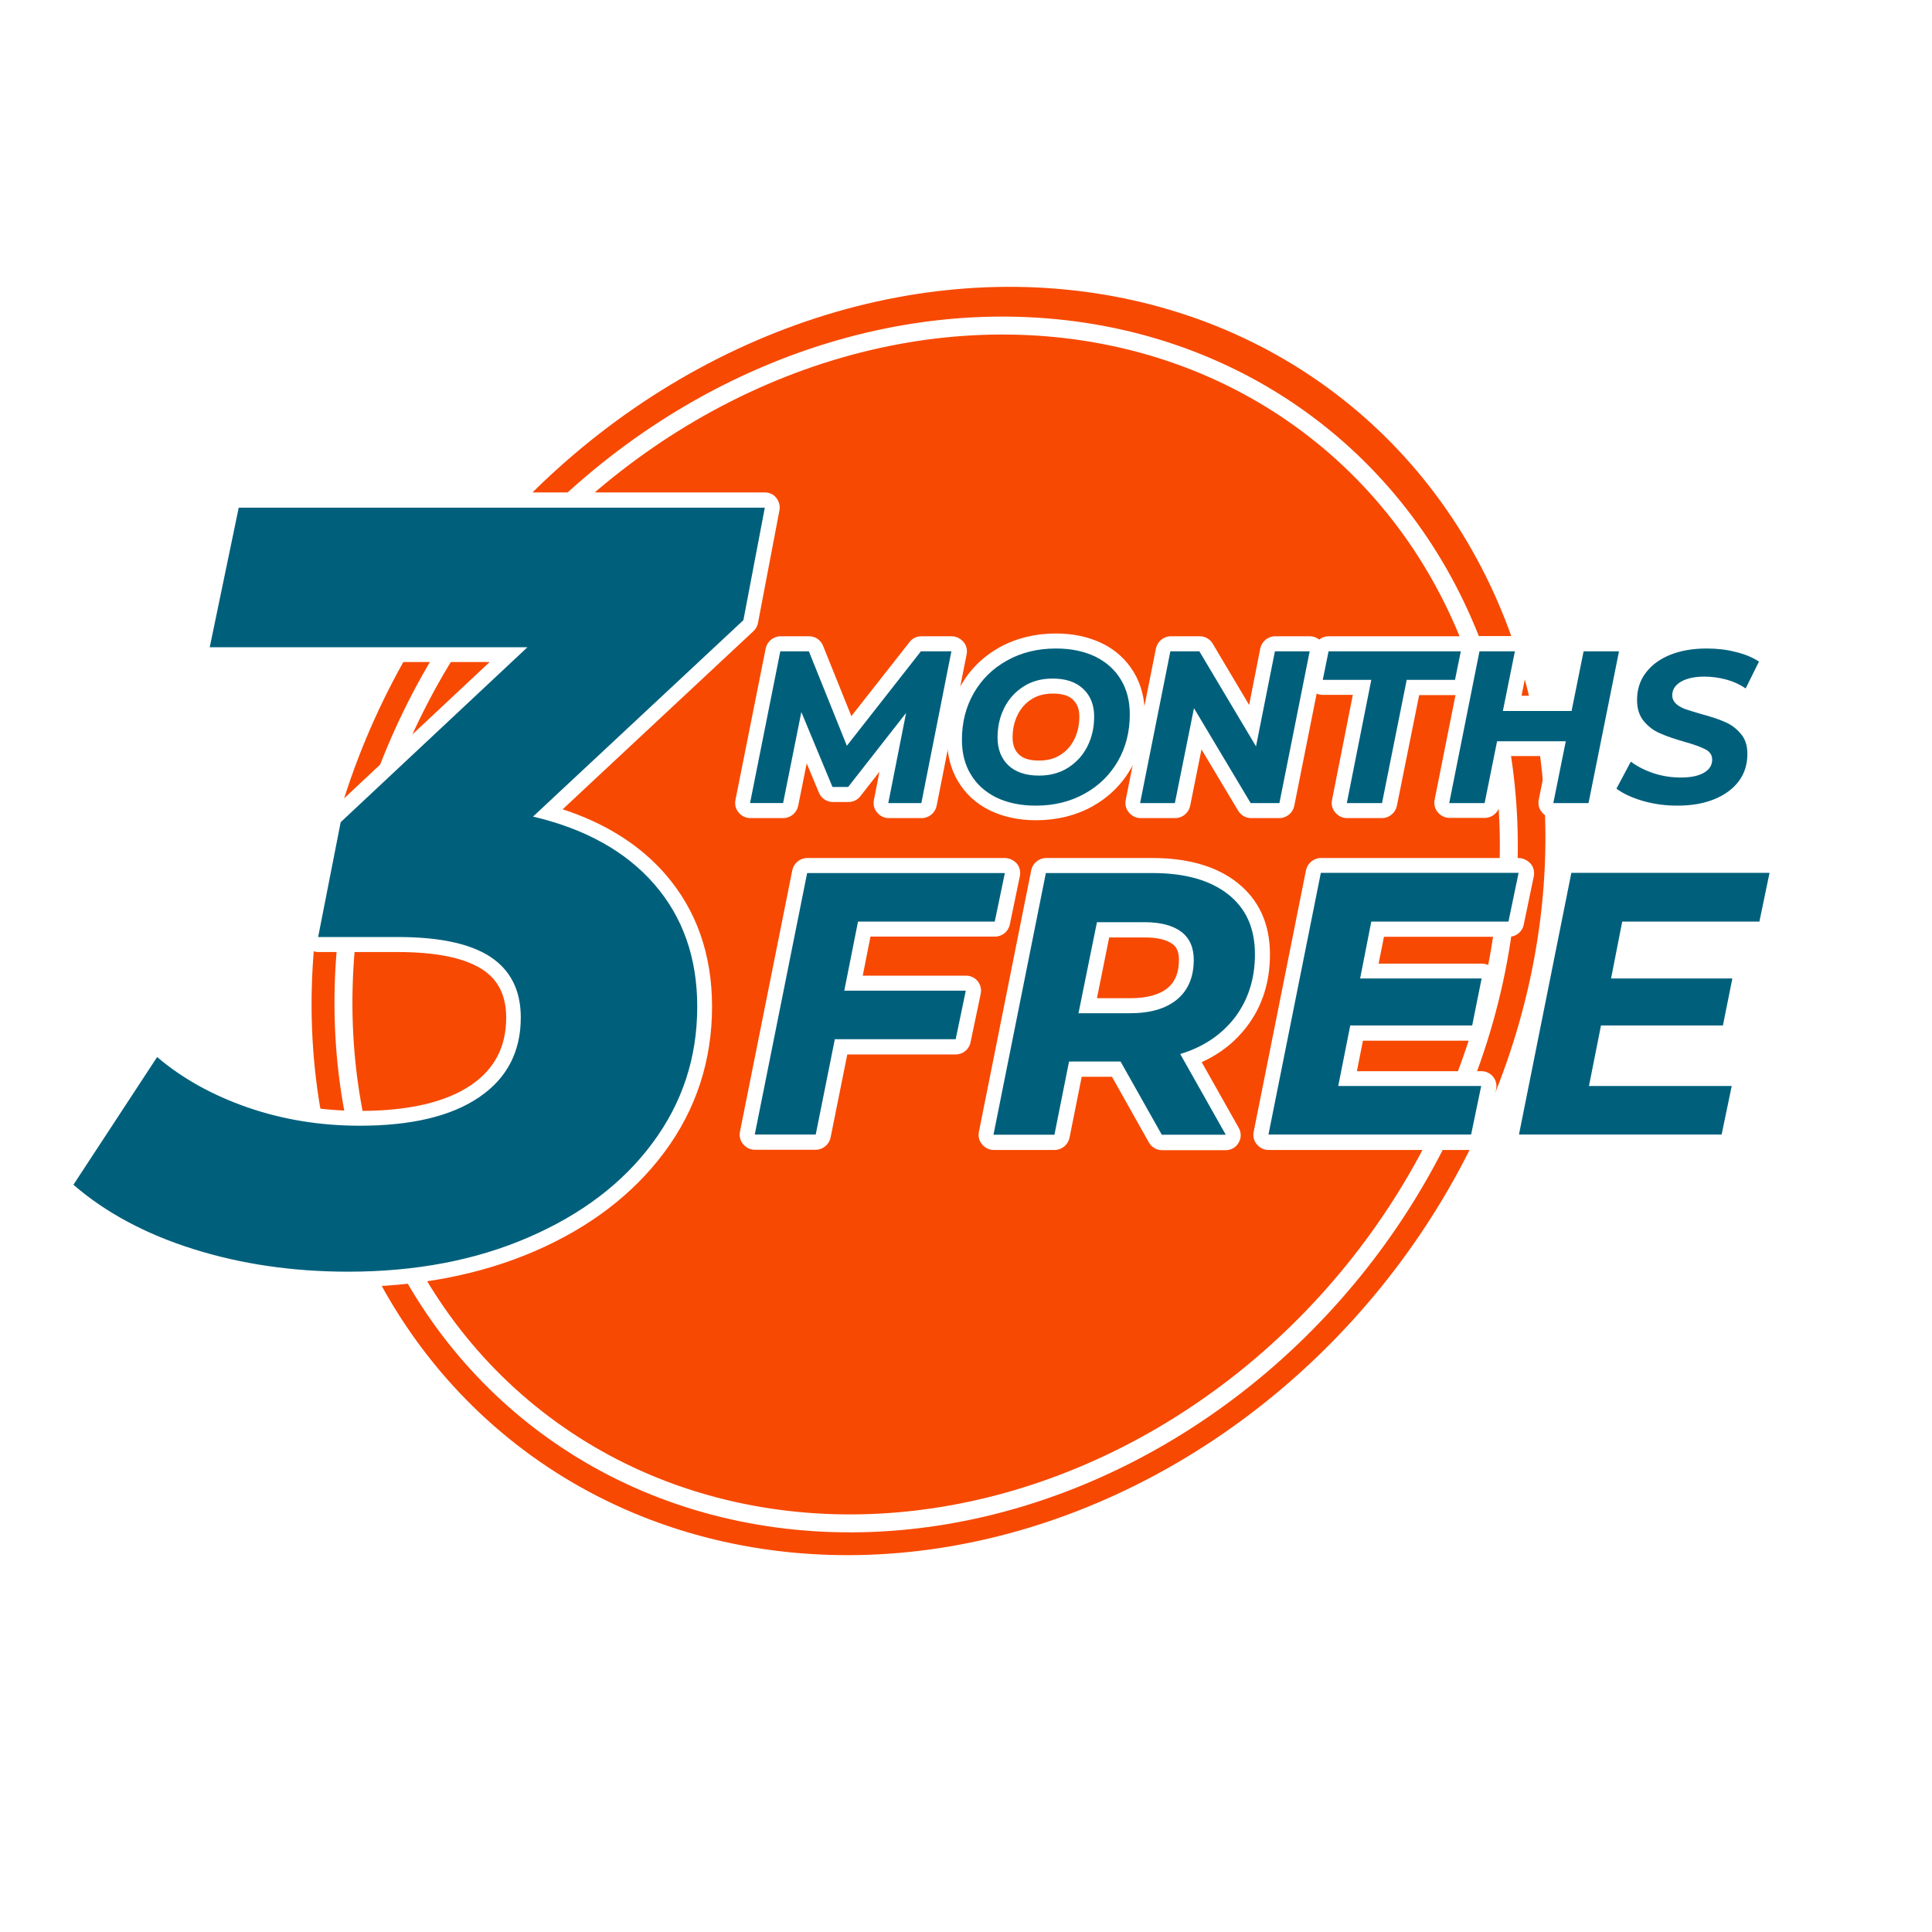 <svg xmlns="http://www.w3.org/2000/svg" xmlns:xlink="http://www.w3.org/1999/xlink" x="0px" y="0px" viewBox="0 0 900 900" style="enable-background:new 0 0 900 900;" xml:space="preserve"><style type="text/css">	.st0{fill:#F74902;}	.st1{fill:none;stroke:#FFFFFF;stroke-width:8.364;stroke-miterlimit:10;}	.st2{fill:none;stroke:#FD9532;stroke-width:15.056;stroke-linecap:round;stroke-linejoin:round;stroke-miterlimit:10;}	.st3{fill:#00607C;}	.st4{fill:#FFFFFF;}</style><g id="Layer_1">	<g>		<g>							<image style="overflow:visible;opacity:0.4;" width="601" height="617" transform="matrix(1 0 0 1 138.453 126.453)">			</image>			<g>									<ellipse transform="matrix(0.63 -0.776 0.776 0.63 -172.959 494.682)" class="st0" cx="432.8" cy="428.9" rx="310.5" ry="271.3"></ellipse>			</g>		</g>					<ellipse transform="matrix(0.63 -0.776 0.776 0.63 -174.604 494.438)" class="st1" cx="431.7" cy="430.5" rx="293.2" ry="256.3"></ellipse>		<path class="st2" d="M754.8,680.7"></path>		<path class="st2" d="M556.6,728.3"></path>	</g></g><g id="Layer_2">	<g>		<g>			<g>				<path class="st3" d="M162.3,595.9c-25.9,0-50.5-3.6-73-10.7c-22.7-7.1-41.9-17.4-57.2-30.7c-1.3-1.1-1.6-3.1-0.6-4.6l39-59.5     c0.6-0.8,1.4-1.4,2.4-1.5c0.2,0,0.3,0,0.5,0c0.8,0,1.6,0.3,2.3,0.8c11.3,9.7,25.1,17.4,41.1,22.8c16,5.5,33.2,8.3,51.1,8.3     c23.2,0,41.2-4.3,53.5-12.6c12.1-8.2,18-19.4,18-34.4c0-11.5-4.1-19.8-12.7-25.3c-8.9-5.8-22.8-8.7-41.3-8.7h-37     c-1,0-2-0.5-2.7-1.3c-0.7-0.8-0.9-1.9-0.7-2.9l10.5-53.5c0.1-0.7,0.5-1.4,1-1.9l80.5-75.4H97.8c-1.1,0-2.1-0.5-2.7-1.3     s-0.9-1.9-0.7-2.9l13.5-65c0.3-1.6,1.8-2.8,3.4-2.8h245c1,0,2,0.5,2.7,1.3c0.7,0.8,0.9,1.9,0.7,2.9l-10,52.5     c-0.1,0.7-0.5,1.4-1,1.9l-93.3,87.1c22,6.1,39.5,16.5,52.1,31c13.8,15.9,20.9,35.9,20.9,59.3c0,24.3-7.2,46.4-21.4,65.6     c-14.1,19.1-34,34.3-59.2,45.1C222.7,590.4,194,595.9,162.3,595.9z"></path>				<path class="st4" d="M356.3,236.4l-10,52.5l-98,91.5c24.3,5.7,43.2,16.2,56.5,31.5c13.3,15.3,20,34.3,20,57     c0,23.7-6.9,44.8-20.8,63.5c-13.8,18.7-33.1,33.3-57.8,44c-24.7,10.7-52.7,16-84,16c-25.7,0-49.7-3.5-72-10.5     c-22.3-7-41-17-56-30l39-59.5c11.7,10,25.8,17.8,42.2,23.5c16.5,5.7,33.9,8.5,52.2,8.5c24,0,42.5-4.4,55.5-13.2     c13-8.8,19.5-21.2,19.5-37.2c0-12.7-4.8-22.1-14.2-28.3c-9.5-6.2-23.9-9.2-43.2-9.2h-37l10.5-53.5l87-81.5h-148l13.5-65H356.3      M356.3,229.4h-245c-3.3,0-6.2,2.3-6.9,5.6L91,300c-0.4,2.1,0.1,4.2,1.4,5.8c1.3,1.6,3.3,2.6,5.4,2.6h130.3L154,377.8     c-1.1,1-1.8,2.3-2.1,3.8l-10.5,53.5c-0.4,2.1,0.1,4.2,1.5,5.8c1.3,1.6,3.3,2.6,5.4,2.6h37c17.9,0,31.1,2.7,39.4,8.1     c7.4,4.8,11.1,12.2,11.1,22.4c0,13.7-5.4,24-16.4,31.5c-11.8,8-29.1,12-51.6,12c-17.5,0-34.3-2.7-50-8.1     c-15.6-5.3-29-12.8-40-22.2c-1.3-1.1-2.9-1.7-4.6-1.7c-0.3,0-0.7,0-1,0.1c-2,0.3-3.8,1.4-4.9,3.1l-39,59.5     c-1.9,2.9-1.4,6.8,1.3,9.1c15.7,13.6,35.3,24.1,58.5,31.4c22.9,7.2,47.8,10.8,74.1,10.8c32.1,0,61.3-5.6,86.8-16.6     c25.7-11.1,46.1-26.7,60.6-46.3c14.7-19.8,22.1-42.6,22.1-67.7c0-24.3-7.3-45-21.7-61.6c-11.9-13.7-28-23.8-47.9-30.3l88.9-83     c1.1-1,1.8-2.3,2.1-3.8l10-52.5c0.4-2-0.2-4.2-1.5-5.8C360.4,230.3,358.4,229.4,356.3,229.4L356.3,229.4z"></path>			</g>		</g>	</g>	<g>		<g>			<g>				<path class="st3" d="M413.8,377.6c-1,0-2-0.5-2.7-1.3c-0.7-0.8-0.9-1.9-0.7-2.9l5.4-27.6l-17.9,23c-0.7,0.8-1.7,1.3-2.8,1.3     h-7.3c-1.4,0-2.7-0.9-3.2-2.2l-10.1-24.3l-6.2,31.2c-0.3,1.6-1.8,2.8-3.4,2.8h-15.4c-1,0-2-0.5-2.7-1.3     c-0.7-0.8-0.9-1.9-0.7-2.9l14.1-70.7c0.3-1.6,1.8-2.8,3.4-2.8h13.3c1.4,0,2.7,0.9,3.2,2.2l15.4,38.4l30.8-39.3     c0.7-0.8,1.7-1.3,2.8-1.3h14c1,0,2,0.5,2.7,1.3c0.7,0.8,0.9,1.9,0.7,2.9l-14,70.7c-0.3,1.6-1.8,2.8-3.4,2.8H413.8z"></path>				<path class="st4" d="M443.2,303.4l-14,70.7h-15.4l8.3-42l-27,34.5h-7.3l-14.5-34.9l-8.5,42.4h-15.4l14.1-70.7h13.3l17.7,44     l34.5-44H443.2 M443.2,296.4h-14c-2.2,0-4.2,1-5.5,2.7l-27.1,34.5l-13.2-32.8c-1.1-2.7-3.6-4.4-6.5-4.4h-13.3     c-3.3,0-6.2,2.4-6.9,5.6l-14.1,70.7c-0.4,2.1,0.1,4.2,1.5,5.8c1.3,1.6,3.3,2.6,5.4,2.6h15.4c3.3,0,6.2-2.4,6.9-5.6l4-19.9     l5.7,13.7c1.1,2.6,3.6,4.3,6.5,4.3h7.3c2.2,0,4.2-1,5.5-2.7l8.9-11.4l-2.6,13.2c-0.4,2.1,0.1,4.2,1.5,5.8     c1.3,1.6,3.3,2.6,5.4,2.6h15.4c3.3,0,6.2-2.4,6.9-5.6l14-70.7c0.4-2.1-0.1-4.2-1.5-5.8C447.3,297.3,445.3,296.4,443.2,296.4     L443.2,296.4z M443.2,310.4L443.2,310.4L443.2,310.4L443.2,310.4z"></path>			</g>			<g>				<path class="st3" d="M482.6,378.8c-7.6,0-14.3-1.4-19.9-4.2c-5.8-2.9-10.3-6.9-13.4-12.2c-3.1-5.2-4.6-11.2-4.6-17.8     c0-8.6,2-16.5,6-23.4c4-7,9.6-12.5,16.8-16.5c7.1-4,15.4-6,24.5-6c7.6,0,14.3,1.4,19.9,4.2c5.8,2.9,10.3,6.9,13.4,12.2     c3.1,5.2,4.6,11.2,4.6,17.8c0,8.6-2,16.5-6,23.4c-4,7-9.6,12.5-16.8,16.5C499.9,376.8,491.7,378.8,482.6,378.8z M490.5,319.6     c-4.5,0-8.4,1-11.8,3.2c-3.4,2.2-5.9,5-7.7,8.6c-1.8,3.7-2.8,7.8-2.8,12.3c0,4.4,1.3,7.8,4,10.3c2.7,2.6,6.6,3.8,11.8,3.8     c4.5,0,8.4-1,11.8-3.2c3.4-2.2,5.9-5,7.7-8.6c1.8-3.7,2.8-7.8,2.8-12.3c0-4.4-1.3-7.8-4-10.3     C499.6,320.8,495.7,319.6,490.5,319.6z"></path>				<path class="st4" d="M491.9,302.1c7.1,0,13.2,1.3,18.4,3.8c5.2,2.6,9.2,6.2,11.9,10.8c2.8,4.6,4.1,10,4.1,16.1     c0,8-1.8,15.2-5.5,21.7c-3.7,6.4-8.8,11.5-15.5,15.2c-6.6,3.7-14.2,5.6-22.8,5.6c-7.1,0-13.2-1.3-18.4-3.8     c-5.2-2.6-9.2-6.2-11.9-10.8c-2.8-4.6-4.1-10-4.1-16.1c0-8,1.8-15.2,5.5-21.7c3.7-6.4,8.8-11.5,15.5-15.2     C475.7,304,483.3,302.1,491.9,302.1 M484,361.3c5.2,0,9.7-1.2,13.6-3.7c3.9-2.5,6.9-5.8,9-10c2.1-4.2,3.1-8.8,3.1-13.8     c0-5.4-1.7-9.7-5.1-12.9c-3.4-3.2-8.1-4.8-14.2-4.8c-5.2,0-9.7,1.2-13.6,3.7c-3.9,2.5-6.9,5.8-9,10c-2.1,4.2-3.1,8.8-3.1,13.8     c0,5.4,1.7,9.7,5,12.9C473.1,359.7,477.9,361.3,484,361.3 M491.9,295.1c-9.7,0-18.5,2.2-26.2,6.4c-7.7,4.3-13.8,10.3-18.1,17.8     c-4.3,7.5-6.4,15.9-6.4,25.1c0,7.3,1.7,13.9,5.1,19.6c3.5,5.8,8.4,10.4,14.8,13.5c6.1,3,13.4,4.6,21.5,4.6     c9.7,0,18.5-2.2,26.2-6.4c7.7-4.3,13.8-10.3,18.1-17.8c4.3-7.5,6.4-15.9,6.4-25.1c0-7.3-1.7-13.9-5.1-19.6     c-3.5-5.8-8.4-10.4-14.8-13.5C507.2,296.7,500,295.1,491.9,295.1L491.9,295.1z M484,354.3c-4.3,0-7.4-0.9-9.4-2.9     c-1.2-1.2-2.9-3.3-2.9-7.8c0-4,0.8-7.5,2.4-10.7c1.5-3,3.6-5.4,6.5-7.2c2.8-1.8,6-2.6,9.9-2.6c4.3,0,7.4,0.9,9.4,2.9     c1.2,1.2,2.9,3.3,2.9,7.8c0,4-0.8,7.5-2.4,10.7c-1.5,3-3.6,5.4-6.5,7.2C491.1,353.5,487.8,354.3,484,354.3L484,354.3z"></path>			</g>			<g>				<path class="st3" d="M582.6,377.6c-1.2,0-2.4-0.6-3-1.7l-21.7-36.4l-7.1,35.3c-0.3,1.6-1.8,2.8-3.4,2.8h-16.2     c-1,0-2-0.5-2.7-1.3c-0.7-0.8-0.9-1.9-0.7-2.9l14.1-70.7c0.3-1.6,1.8-2.8,3.4-2.8h13.5c1.2,0,2.4,0.7,3,1.7l21.7,36.5l7-35.4     c0.3-1.6,1.8-2.8,3.4-2.8h16.2c1,0,2,0.5,2.7,1.3c0.7,0.8,0.9,1.9,0.7,2.9l-14.1,70.7c-0.3,1.6-1.8,2.8-3.4,2.8H582.6z"></path>				<path class="st4" d="M610.1,303.4L596,374.1h-13.4l-26.4-44.2l-8.9,44.2h-16.2l14.1-70.7h13.5l26.4,44.3l8.8-44.3H610.1      M610.1,296.4H594c-3.3,0-6.2,2.4-6.9,5.6l-5.2,26.4l-17-28.6c-1.3-2.1-3.5-3.4-6-3.4h-13.5c-3.3,0-6.2,2.4-6.9,5.6l-14.1,70.7     c-0.4,2.1,0.1,4.2,1.5,5.8c1.3,1.6,3.3,2.6,5.4,2.6h16.2c3.3,0,6.2-2.4,6.9-5.6l5.3-26.4l17.1,28.6c1.3,2.1,3.5,3.4,6,3.4H596     c3.3,0,6.2-2.4,6.9-5.6l14.1-70.7c0.4-2.1-0.1-4.2-1.5-5.8C614.2,297.3,612.2,296.4,610.1,296.4L610.1,296.4z M610.1,310.4     L610.1,310.4L610.1,310.4L610.1,310.4z"></path>			</g>			<g>				<path class="st3" d="M627.4,377.6c-1,0-2-0.5-2.7-1.3c-0.7-0.8-0.9-1.9-0.7-2.9l10.6-53.2h-18.4c-1.1,0-2-0.5-2.7-1.3     c-0.7-0.8-0.9-1.9-0.7-2.9l2.7-13.3c0.3-1.6,1.8-2.8,3.4-2.8h61.6c1.1,0,2,0.5,2.7,1.3c0.7,0.8,0.9,1.9,0.7,2.9l-2.7,13.3     c-0.3,1.6-1.8,2.8-3.4,2.8h-19.7l-10.9,54.6c-0.3,1.6-1.8,2.8-3.4,2.8H627.4z"></path>				<path class="st4" d="M680.5,303.4L680.5,303.4 M680.5,303.4l-2.7,13.3h-22.5l-11.5,57.4h-16.4l11.4-57.4h-22.6l2.7-13.3H680.5      M680.5,296.4L680.5,296.4h-61.6c-3.3,0-6.2,2.3-6.9,5.6l-2.7,13.3c-0.4,2.1,0.1,4.2,1.4,5.8c1.3,1.6,3.3,2.6,5.4,2.6h14.1     l-9.7,49c-0.4,2.1,0.1,4.2,1.5,5.8s3.3,2.6,5.4,2.6h16.4c3.3,0,6.2-2.4,6.9-5.6l10.4-51.7h16.8c3.3,0,6.2-2.3,6.9-5.6l2.7-13.1     c0.1-0.5,0.2-1.1,0.2-1.6C687.5,299.5,684.4,296.4,680.5,296.4L680.5,296.4z M680.5,310.4L680.5,310.4L680.5,310.4L680.5,310.4z     "></path>			</g>			<g>				<path class="st3" d="M723.7,377.6c-1,0-2-0.5-2.7-1.3c-0.7-0.8-0.9-1.9-0.7-2.9l4.9-24.6h-24.9l-5.2,26     c-0.3,1.6-1.8,2.8-3.4,2.8h-16.5c-1,0-2-0.5-2.7-1.3c-0.7-0.8-0.9-1.9-0.7-2.9l14.1-70.7c0.3-1.6,1.8-2.8,3.4-2.8h16.5     c1,0,2,0.5,2.7,1.3c0.7,0.8,0.9,1.9,0.7,2.9l-4.7,23.6h24.9l5-25c0.3-1.6,1.8-2.8,3.4-2.8h16.4c1,0,2,0.5,2.7,1.3     c0.7,0.8,0.9,1.9,0.7,2.9l-14.1,70.7c-0.3,1.6-1.8,2.8-3.4,2.8H723.7z"></path>				<path class="st4" d="M754.2,303.4L740,374.1h-16.4l5.8-28.8h-32l-5.8,28.8h-16.5l14.1-70.7h16.5l-5.6,27.8h32l5.6-27.8H754.2      M705.8,303.4L705.8,303.4 M754.2,296.4h-16.4c-3.3,0-6.2,2.4-6.9,5.6l-4.4,22.1h-17.7l3.8-19.2c0.1-0.5,0.2-1.1,0.2-1.6     c0-3.9-3.1-7-7-7h0h-16.5c-3.3,0-6.2,2.4-6.9,5.6l-14.1,70.7c-0.4,2.1,0.1,4.2,1.5,5.8c1.3,1.6,3.3,2.6,5.4,2.6h16.5     c3.3,0,6.2-2.4,6.9-5.6l4.6-23.2h17.7l-4.1,20.4c-0.4,2.1,0.1,4.2,1.5,5.8c1.3,1.6,3.3,2.6,5.4,2.6H740c3.3,0,6.2-2.4,6.9-5.6     l14.1-70.7c0.4-2.1-0.1-4.2-1.5-5.8C758.2,297.3,756.3,296.4,754.2,296.4L754.2,296.4z M754.2,310.4L754.2,310.4L754.2,310.4     L754.2,310.4z"></path>			</g>			<g>				<path class="st3" d="M781.4,378.8c-5.9,0-11.6-0.8-17-2.4c-5.5-1.6-10-3.7-13.4-6.2c-1.4-1-1.8-2.9-1-4.4l6.7-12.6     c0.5-0.9,1.3-1.5,2.3-1.8c0.3-0.1,0.5-0.1,0.8-0.1c0.7,0,1.5,0.2,2.1,0.7c2.9,2.1,6.2,3.8,9.9,4.9c3.7,1.2,7.5,1.8,11.4,1.8     c3.9,0,6.9-0.6,9-1.8c1.9-1.1,2.2-2.1,2.2-3c0-0.4,0-1-1.3-1.7c-1.9-1-5-2.1-9.3-3.3c-4.7-1.4-8.6-2.8-11.7-4     c-3.4-1.5-6.3-3.7-8.8-6.6c-2.7-3.1-4-7.2-4-12.2c0-5.5,1.6-10.5,4.7-14.7c3-4.2,7.4-7.4,12.8-9.6c5.3-2.1,11.4-3.2,18.3-3.2     c5,0,9.9,0.6,14.4,1.7c4.6,1.1,8.6,2.8,12,5c1.5,1,2,2.9,1.2,4.5l-6.2,12.5c-0.4,0.9-1.3,1.6-2.3,1.8c-0.3,0.1-0.6,0.1-0.9,0.1     c-0.7,0-1.4-0.2-2-0.6c-2.3-1.6-4.9-2.8-7.8-3.6c-3-0.8-6.1-1.2-9.4-1.2c-4,0-7.1,0.6-9.2,1.9c-2.1,1.2-2.3,2.4-2.3,3.3     c0,0.6,0.2,0.9,0.6,1.3c0.8,0.7,1.9,1.3,3.2,1.8c1.7,0.6,4,1.3,7.1,2.2c4.6,1.2,8.5,2.5,11.6,3.8c3.4,1.5,6.3,3.6,8.7,6.4     c2.6,3,3.9,7,3.9,11.7c0,5.6-1.6,10.6-4.7,14.8c-3.1,4.1-7.4,7.3-12.9,9.5C794.6,377.7,788.4,378.8,781.4,378.8z"></path>				<path class="st4" d="M795,302.1c4.8,0,9.3,0.5,13.5,1.6c4.2,1,7.9,2.5,10.9,4.5l-6.2,12.5c-2.6-1.8-5.6-3.2-8.9-4.1     c-3.3-0.9-6.7-1.4-10.3-1.4c-4.6,0-8.3,0.8-11,2.4c-2.7,1.6-4,3.7-4,6.3c0,1.5,0.6,2.8,1.7,3.9c1.1,1,2.6,1.9,4.3,2.5     c1.8,0.6,4.2,1.4,7.4,2.3c4.5,1.2,8.2,2.4,11.1,3.7c2.9,1.2,5.4,3.1,7.4,5.5c2.1,2.4,3.1,5.5,3.1,9.4c0,4.8-1.3,9.1-4,12.7     c-2.7,3.6-6.5,6.4-11.4,8.4c-4.9,2-10.6,3-17.2,3c-5.6,0-10.9-0.7-16.1-2.2c-5.1-1.5-9.2-3.4-12.3-5.7l6.7-12.6     c3.2,2.4,6.9,4.2,10.9,5.5c4,1.3,8.2,1.9,12.4,1.9c4.5,0,8.1-0.7,10.7-2.2c2.6-1.5,3.9-3.5,3.9-6.1c0-2.1-1-3.7-3.1-4.8     c-2.1-1.1-5.4-2.3-10-3.6c-4.6-1.3-8.3-2.6-11.2-3.9c-2.9-1.2-5.4-3.1-7.5-5.6c-2.1-2.5-3.2-5.8-3.2-9.9c0-4.8,1.3-9,4-12.6     c2.7-3.6,6.4-6.4,11.3-8.4C782.8,303.1,788.5,302.1,795,302.1 M795,295.1c-7.3,0-13.9,1.2-19.6,3.4c-6.1,2.4-10.9,6.1-14.4,10.8     c-3.5,4.8-5.3,10.5-5.3,16.8c0,5.8,1.6,10.7,4.9,14.4c2.8,3.3,6.2,5.8,10.1,7.5c3.2,1.4,7.1,2.7,12,4.2c0,0,0.1,0,0.1,0     c3,0.8,5.1,1.5,6.5,2.1c-1.2,0.4-3.2,0.8-6.2,0.8c-3.5,0-7-0.5-10.3-1.6c-3.3-1-6.3-2.5-8.9-4.4c-1.2-0.9-2.7-1.3-4.1-1.3     c-0.5,0-1.1,0.1-1.6,0.2c-2,0.5-3.7,1.8-4.6,3.6l-6.7,12.6c-1.6,3.1-0.8,6.8,2,8.9c3.8,2.8,8.6,5,14.5,6.8     c5.7,1.7,11.8,2.5,18,2.5c7.4,0,14.1-1.2,19.8-3.5c6.1-2.5,10.9-6.1,14.4-10.7c3.6-4.8,5.4-10.5,5.4-16.9c0-5.6-1.6-10.3-4.8-14     c-2.7-3.2-6.1-5.7-10-7.3c-3.2-1.4-7.2-2.7-12.1-4c-2.9-0.8-5.2-1.5-6.8-2.1c-0.2-0.1-0.4-0.2-0.6-0.2c1.2-0.6,3.3-1.3,7.2-1.3     c2.9,0,5.8,0.4,8.4,1.1c2.5,0.7,4.8,1.7,6.8,3.1c1.2,0.8,2.6,1.2,4,1.2c0.6,0,1.2-0.1,1.8-0.2c2-0.5,3.6-1.9,4.5-3.7l6.2-12.5     c1.6-3.2,0.5-7-2.5-9c-3.7-2.4-8-4.2-13-5.4C805.4,295.7,800.3,295.1,795,295.1L795,295.1z"></path>			</g>			<g>				<path class="st3" d="M351.6,532.2c-1,0-2-0.5-2.7-1.3c-0.7-0.8-0.9-1.9-0.7-2.9L372.5,406c0.3-1.6,1.8-2.8,3.4-2.8h92.1     c1.1,0,2,0.5,2.7,1.3s0.9,1.9,0.7,2.9l-4.7,22.6c-0.3,1.6-1.8,2.8-3.4,2.8h-60.9l-5,25.2h52.3c1.1,0,2.1,0.5,2.7,1.3     c0.7,0.8,0.9,1.9,0.7,2.9l-4.7,22.6c-0.3,1.6-1.8,2.8-3.4,2.8h-53.4l-8.3,41.6c-0.3,1.6-1.8,2.8-3.4,2.8H351.6z"></path>				<path class="st4" d="M468.1,406.7l-4.7,22.6h-63.7l-6.4,32.2h56.6l-4.7,22.6h-56.3l-8.9,44.4h-28.4L376,406.7H468.1      M449.8,461.6L449.8,461.6 M468.1,399.7H376c-3.3,0-6.2,2.4-6.9,5.6l-24.4,121.9c-0.4,2.1,0.1,4.2,1.5,5.8     c1.3,1.6,3.3,2.6,5.4,2.6H380c3.3,0,6.2-2.4,6.9-5.6l7.8-38.8h50.5c3.3,0,6.2-2.3,6.9-5.6l4.7-22.4c0.1-0.5,0.2-1.1,0.2-1.7     c0-3.9-3.1-7-7-7h0h-48.1l3.6-18.2h58c3.3,0,6.2-2.3,6.9-5.6l4.7-22.6c0.4-2.1-0.1-4.2-1.4-5.8     C472.2,400.7,470.2,399.7,468.1,399.7L468.1,399.7z M468.1,413.7L468.1,413.7L468.1,413.7L468.1,413.7z"></path>			</g>			<g>				<path class="st3" d="M541.3,532.2c-1.3,0-2.4-0.7-3.1-1.8L520,498h-19.1l-6.2,31.3c-0.3,1.6-1.8,2.8-3.4,2.8h-28.4     c-1,0-2-0.5-2.7-1.3c-0.7-0.8-0.9-1.9-0.7-2.9L483.8,406c0.3-1.6,1.8-2.8,3.4-2.8h49.6c15.8,0,28.4,3.6,37.4,10.7     c9.2,7.3,13.9,17.6,13.9,30.6c0,12.1-3.3,22.7-9.9,31.4c-5.8,7.6-13.6,13.4-23.3,17.1l19.2,34c0.6,1.1,0.6,2.4,0,3.5     c-0.6,1.1-1.8,1.7-3,1.7H541.3z M526.4,468.5c8.5,0,15.1-1.9,19.6-5.6c4.4-3.6,6.5-8.8,6.5-15.8c0-4.7-1.5-8-4.5-10.2     c-3.3-2.4-8.3-3.7-14.8-3.7h-19.4l-7.1,35.3H526.4z"></path>				<path class="st4" d="M536.9,406.7c15.1,0,26.8,3.3,35.2,9.9c8.4,6.6,12.5,15.9,12.5,27.9c0,11.4-3.1,21.1-9.2,29.3     c-6.2,8.1-14.7,13.9-25.6,17.2l21.2,37.6h-29.8l-19.2-34.1h-24l-6.8,34.1h-28.4l24.4-121.9H536.9 M502.4,472h24     c9.4,0,16.7-2.1,21.9-6.4c5.2-4.3,7.8-10.5,7.8-18.5c0-5.8-2-10.2-5.9-13.1c-3.9-2.9-9.6-4.4-16.9-4.4h-22.3L502.4,472      M536.9,399.7h-49.6c-3.3,0-6.2,2.4-6.9,5.6L456,527.3c-0.4,2.1,0.1,4.2,1.5,5.8c1.3,1.6,3.3,2.6,5.4,2.6h28.4     c3.3,0,6.2-2.4,6.9-5.6l5.7-28.5H518l17.2,30.6c1.2,2.2,3.6,3.6,6.1,3.6H571c2.5,0,4.8-1.3,6-3.5c1.3-2.1,1.3-4.8,0-7     l-17.2-30.5c8.6-3.9,15.7-9.5,21.1-16.7c7.1-9.3,10.7-20.6,10.7-33.5c0-14.2-5.1-25.4-15.2-33.4     C566.8,403.6,553.5,399.7,536.9,399.7L536.9,399.7z M516.7,436.7h16.6c5.8,0,10,1,12.8,3c1.4,1,3.1,2.8,3.1,7.4     c0,5.9-1.7,10.2-5.2,13.1c-3.9,3.2-9.7,4.8-17.4,4.8H511L516.7,436.7L516.7,436.7z"></path>			</g>			<g>				<path class="st3" d="M590.9,532.2c-1,0-2-0.5-2.7-1.3c-0.7-0.8-0.9-1.9-0.7-2.9L611.8,406c0.3-1.6,1.8-2.8,3.4-2.8h92.1     c1.1,0,2,0.5,2.7,1.3s0.9,1.9,0.7,2.9l-4.7,22.6c-0.3,1.6-1.8,2.8-3.4,2.8h-61l-3.8,19.5h52.3c1,0,2,0.5,2.7,1.3     s0.9,1.9,0.7,2.9l-4.4,21.9c-0.3,1.6-1.8,2.8-3.4,2.8h-53.9l-4.2,21.2H690c1.1,0,2,0.5,2.7,1.3s0.9,1.9,0.7,2.9l-4.7,22.6     c-0.3,1.6-1.8,2.8-3.4,2.8H590.9z"></path>				<path class="st4" d="M707.4,406.7l-4.7,22.6h-63.9l-5.2,26.5h56.6l-4.4,21.9H629l-5.6,28.2H690l-4.7,22.6h-94.4l24.4-121.9     H707.4 M690.2,455.8L690.2,455.8 M690,506L690,506 M707.4,399.7h-92.1c-3.3,0-6.2,2.4-6.9,5.6L584,527.3     c-0.4,2.1,0.1,4.2,1.5,5.8c1.3,1.6,3.3,2.6,5.4,2.6h94.4c3.3,0,6.2-2.3,6.9-5.6l4.7-22.4c0.1-0.5,0.2-1.1,0.2-1.7     c0-3.9-3.1-7-7-7h0h-58l2.8-14.2h51c3.3,0,6.2-2.4,6.9-5.6l4.3-21.7c0.1-0.5,0.2-1,0.2-1.6c0-3.9-3.1-7-7-7h0h-48.1l2.5-12.5     h58.2c3.3,0,6.2-2.3,6.9-5.6l4.7-22.6c0.4-2.1-0.1-4.2-1.4-5.8C711.5,400.7,709.5,399.7,707.4,399.7L707.4,399.7z M707.4,413.7     L707.4,413.7L707.4,413.7L707.4,413.7z"></path>			</g>			<g>				<path class="st3" d="M707.8,532.2c-1,0-2-0.5-2.7-1.3c-0.7-0.8-0.9-1.9-0.7-2.9L728.7,406c0.3-1.6,1.8-2.8,3.4-2.8h92.1     c1.1,0,2,0.5,2.7,1.3s0.9,1.9,0.7,2.9l-4.7,22.6c-0.3,1.6-1.8,2.8-3.4,2.8h-61l-3.8,19.5H807c1,0,2,0.5,2.7,1.3s0.9,1.9,0.7,2.9     l-4.4,21.9c-0.3,1.6-1.8,2.8-3.4,2.8h-53.9l-4.2,21.2h62.3c1.1,0,2,0.5,2.7,1.3s0.9,1.9,0.7,2.9l-4.7,22.6     c-0.3,1.6-1.8,2.8-3.4,2.8H707.8z"></path>				<path class="st4" d="M824.3,406.7l-4.7,22.6h-63.9l-5.2,26.5H807l-4.4,21.9h-56.8l-5.6,28.2h66.5l-4.7,22.6h-94.4l24.4-121.9     H824.3 M807,455.8L807,455.8 M806.9,506L806.9,506 M824.3,399.7h-92.1c-3.3,0-6.2,2.4-6.9,5.6l-24.4,121.9     c-0.4,2.1,0.1,4.2,1.5,5.8c1.3,1.6,3.3,2.6,5.4,2.6h94.4c3.3,0,6.2-2.3,6.9-5.6l4.7-22.4c0.1-0.5,0.2-1.1,0.2-1.7     c0-3.9-3.1-7-7-7h0h-58l2.8-14.2h51c3.3,0,6.2-2.4,6.9-5.6l4.3-21.7c0.1-0.5,0.2-1,0.2-1.6c0-3.9-3.1-7-7-7h0H759l2.5-12.5h58.2     c3.3,0,6.2-2.3,6.9-5.6l4.7-22.6c0.4-2.1-0.1-4.2-1.4-5.8C828.4,400.7,826.4,399.7,824.3,399.7L824.3,399.7z M824.3,413.7     L824.3,413.7L824.3,413.7L824.3,413.7z"></path>			</g>		</g>	</g></g></svg>